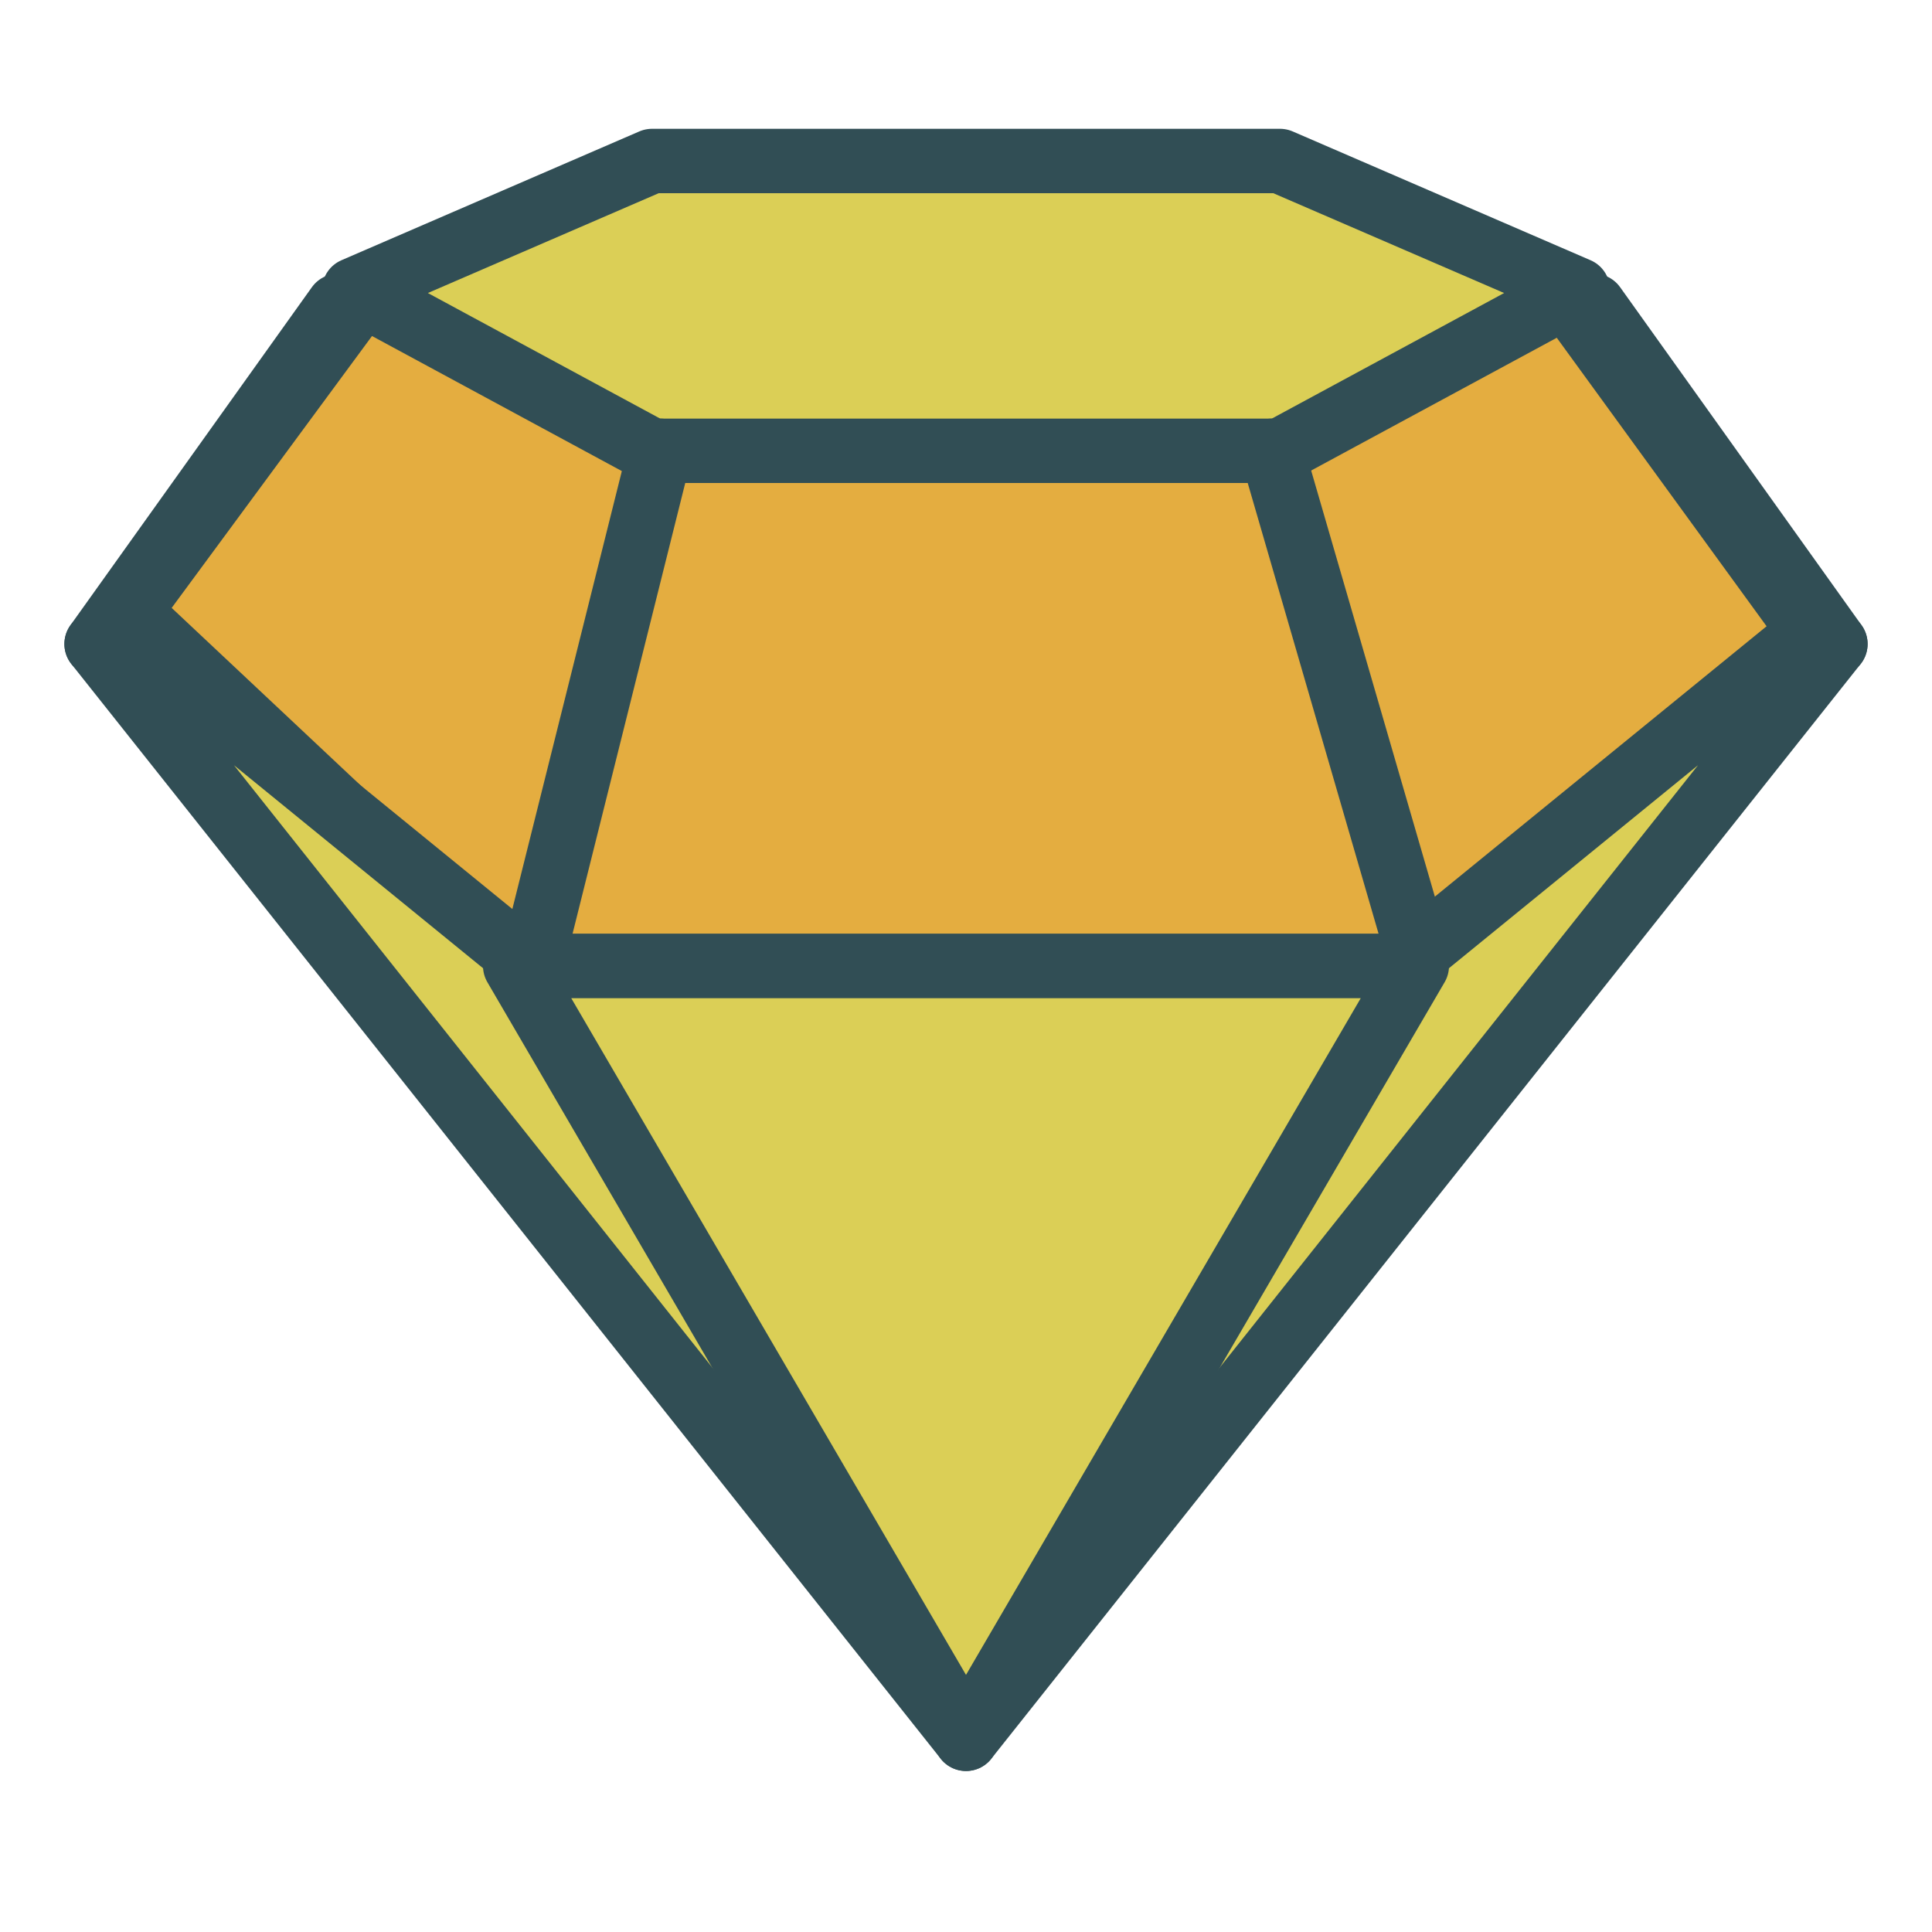 <?xml version="1.0" ?><svg data-name="Layer 1" id="Layer_1" viewBox="0 0 60 60" xmlns="http://www.w3.org/2000/svg" xmlns:xlink="http://www.w3.org/1999/xlink"><defs><style>.cls-1,.cls-2,.cls-5{fill:none;}.cls-1{clip-rule:evenodd;}.cls-3{clip-path:url(#clip-path);}.cls-4{fill:#e4ad40;}.cls-5{stroke:#314e55;stroke-linecap:round;stroke-linejoin:round;stroke-width:2px;}.cls-6{clip-path:url(#clip-path-2);}.cls-7{fill:#dbcf56;}.cls-8{clip-path:url(#clip-path-3);}.cls-9{clip-path:url(#clip-path-4);}.cls-10{clip-path:url(#clip-path-5);}.cls-11{clip-path:url(#clip-path-6);}.cls-12{clip-path:url(#clip-path-7);}.cls-13{clip-path:url(#clip-path-8);}</style><clipPath id="clip-path"><polygon class="cls-1" points="15 9 11 9.5 4 19 20.5 34.5 43.5 33 56.5 20 48.5 9 15 9"/></clipPath><clipPath id="clip-path-2"><polygon class="cls-1" points="4.23 20 3 20 30 54 57 20 55.77 20 43.5 30 16.5 30 4.23 20"/></clipPath><clipPath id="clip-path-3"><polygon class="cls-1" points="49 9 39.75 14 20.25 14 11 9 20.25 5 39.75 5 49 9"/></clipPath><clipPath id="clip-path-4"><polygon class="cls-1" points="16 30 44 30 30 54 16 30"/></clipPath><clipPath id="clip-path-5"><line class="cls-2" x1="10.5" x2="3" y1="9.5" y2="20"/></clipPath><clipPath id="clip-path-6"><line class="cls-2" x1="49.5" x2="57" y1="9.5" y2="20"/></clipPath><clipPath id="clip-path-7"><line class="cls-2" x1="39.5" x2="44" y1="14" y2="29.5"/></clipPath><clipPath id="clip-path-8"><line class="cls-2" x1="20.5" x2="16.5" y1="14" y2="30"/></clipPath></defs><title/><g class="cls-3"><rect class="cls-4" height="35.5" width="62.5" x="-1" y="4"/></g><polygon class="cls-5" points="15 9 11 9.5 4 19 20.5 34.5 43.5 33 56.5 20 48.5 9 15 9"/><g class="cls-6"><rect class="cls-7" height="44" width="64" x="-2" y="15"/></g><polygon class="cls-5" points="4.23 20 3 20 30 54 57 20 55.77 20 43.5 30 16.5 30 4.23 20"/><g class="cls-8"><rect class="cls-7" height="19" width="48" x="6"/></g><polygon class="cls-5" points="49 9 39.75 14 20.25 14 11 9 20.25 5 39.75 5 49 9"/><g class="cls-9"><rect class="cls-7" height="34" width="38" x="11" y="25"/></g><polygon class="cls-5" points="16 30 44 30 30 54 16 30"/><g class="cls-10"><rect class="cls-7" height="20.5" width="17.5" x="-2" y="4.5"/></g><line class="cls-5" x1="10.5" x2="3" y1="9.5" y2="20"/><g class="cls-11"><rect class="cls-7" height="20.5" width="17.5" x="44.5" y="4.5"/></g><line class="cls-5" x1="49.5" x2="57" y1="9.5" y2="20"/><g class="cls-12"><rect class="cls-7" height="25.5" width="14.5" x="34.5" y="9"/></g><line class="cls-5" x1="39.5" x2="44" y1="14" y2="29.5"/><g class="cls-13"><rect class="cls-7" height="26" width="14" x="11.5" y="9"/></g><line class="cls-5" x1="20.5" x2="16.5" y1="14" y2="30"/></svg>